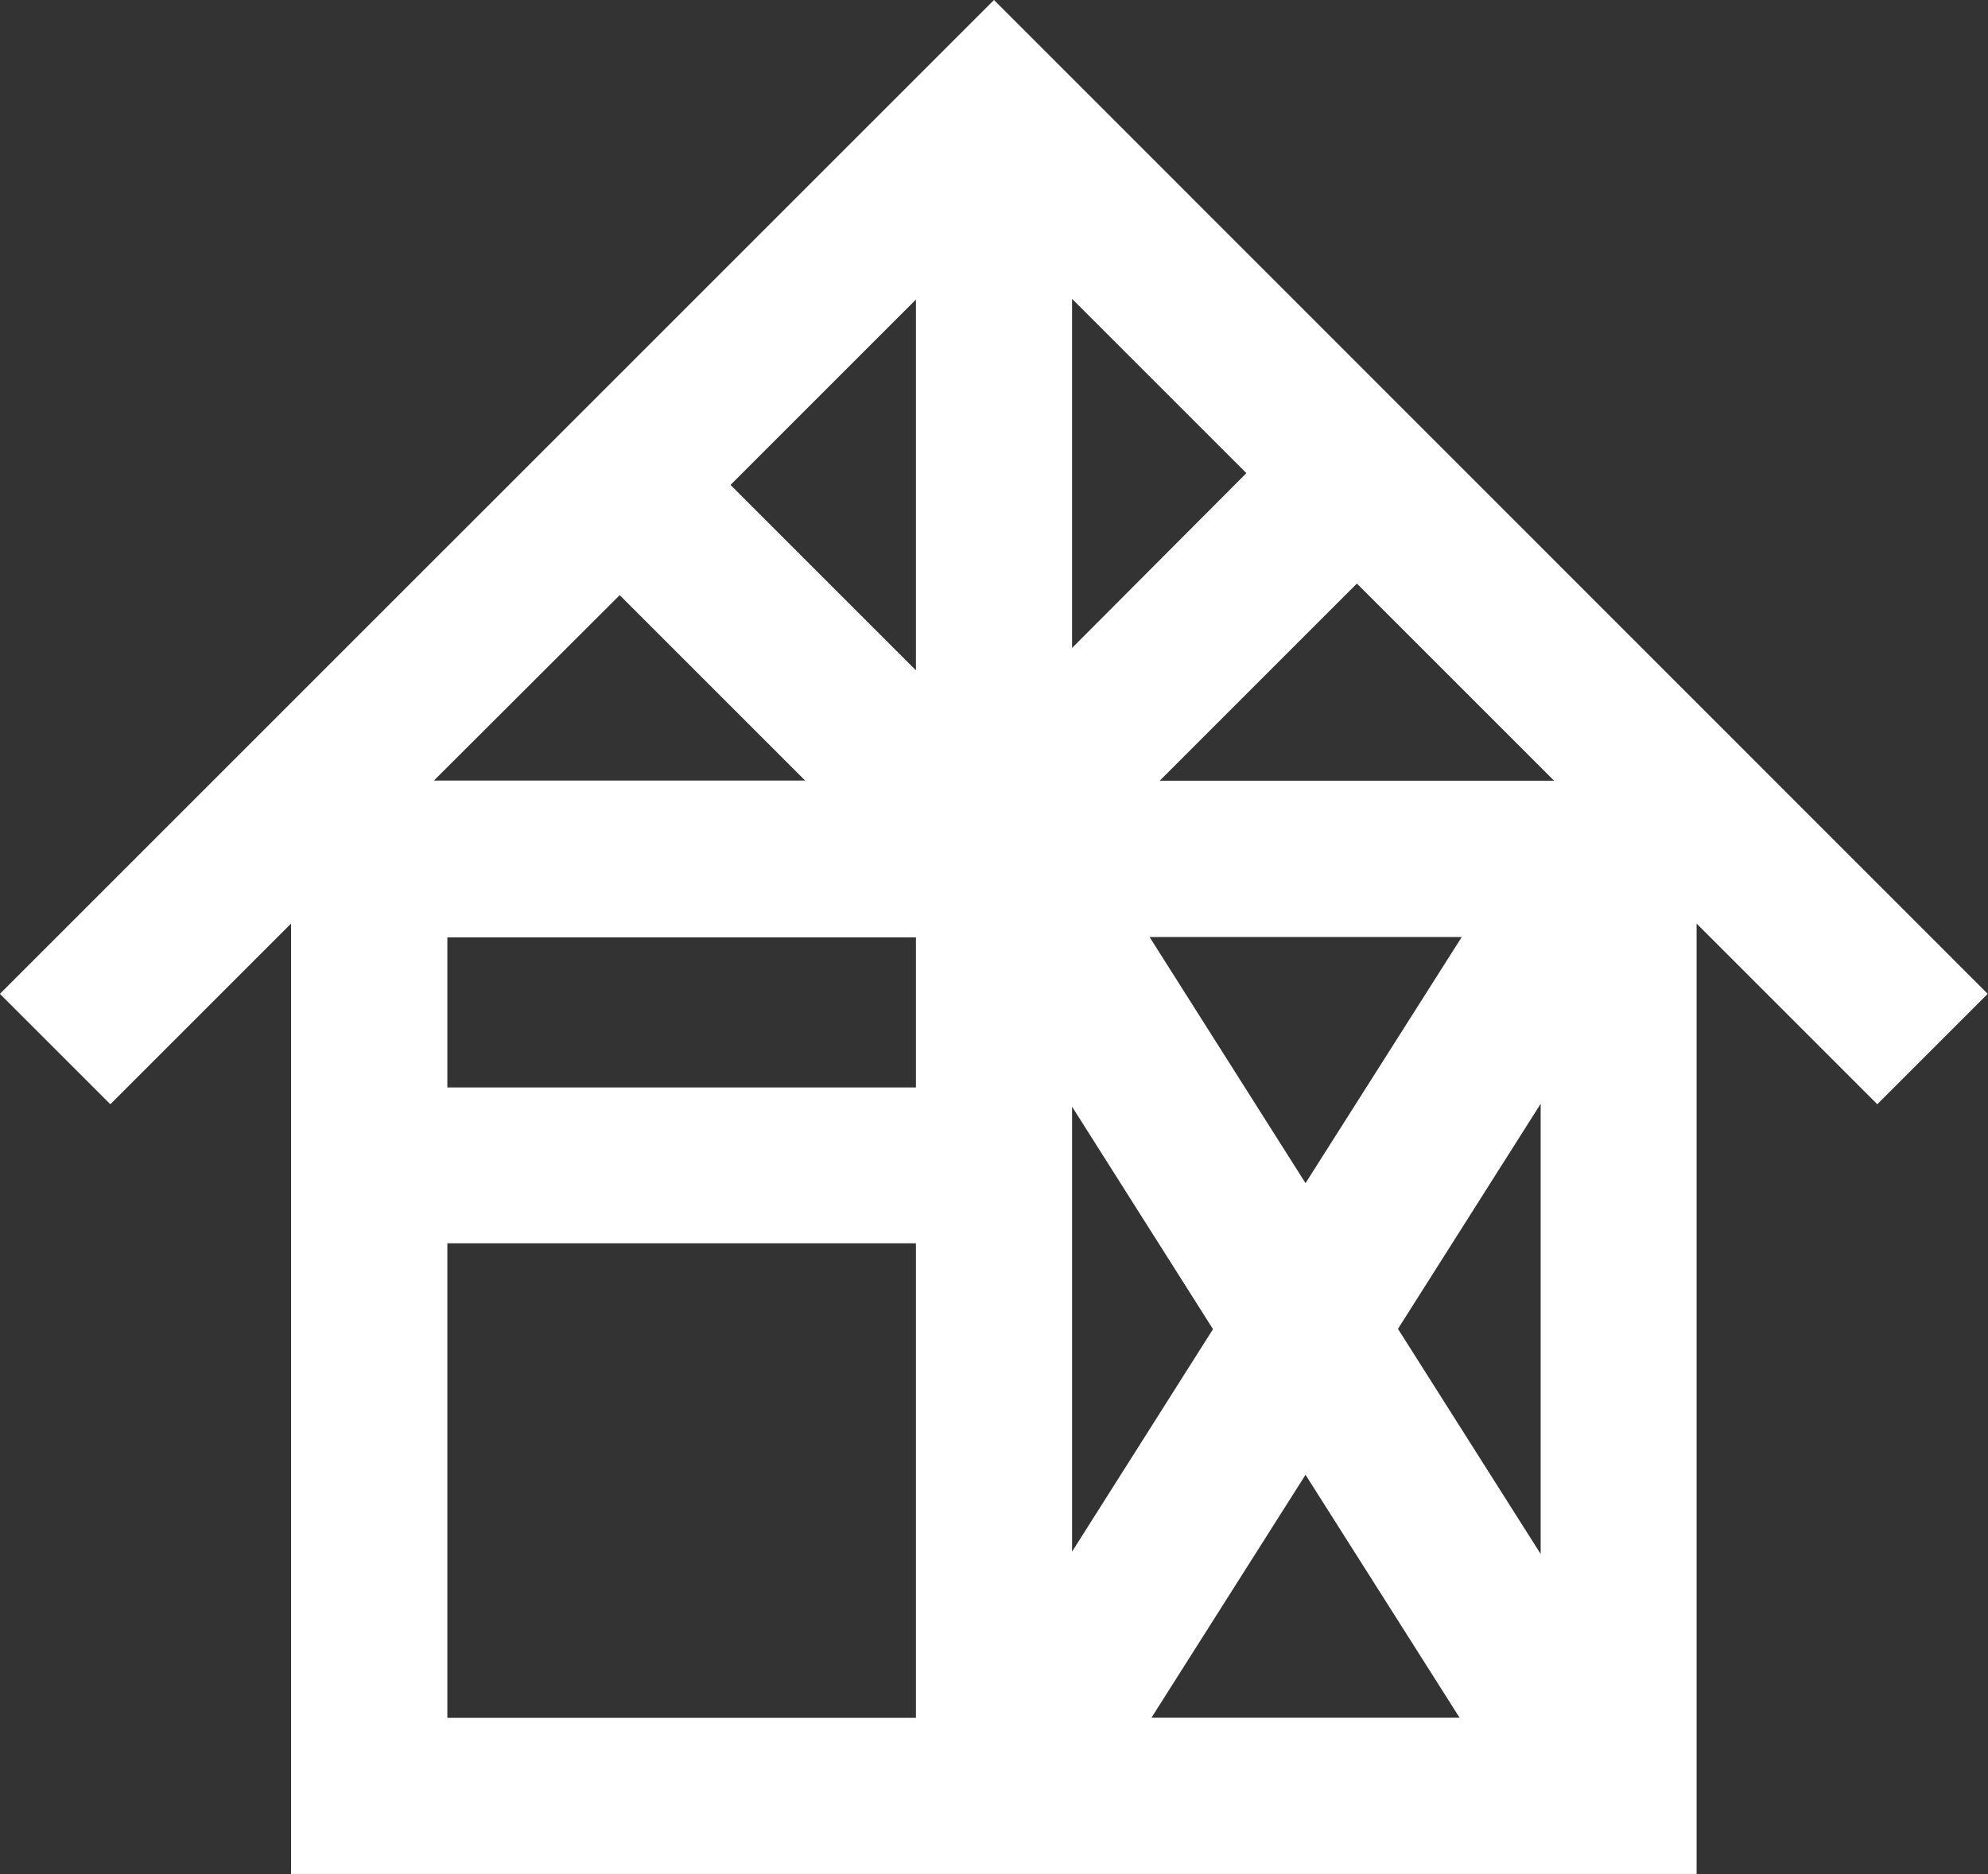 <svg xmlns="http://www.w3.org/2000/svg" width="21.442" height="20.216" viewBox="0 0 21.442 20.216">
  <rect x="0" y="0" width="21.442" height="20.216" fill="#333333" stroke="none"/>
  <path id="パス_55135" data-name="パス 55135" d="M88.022,103.01,77.3,113.731l1.191,1.191,1.949-1.949v10.252H95.6V112.973l1.949,1.949,1.191-1.191Zm-4.037,6.42,2,2H81.981Zm3.195,12.111H82.126v-5.119H87.18Zm0-6.8H82.126v-1.619H87.18Zm0-4.5-2-2,2-2Zm6.883,1.191H89.809l2.127-2.127Zm-.145,8.341-1.539-2.428,1.539-2.428Zm-2.536-4L89.7,113.118h3.367Zm-2.518-9.539,1.88,1.88L88.864,110Zm0,8.714,1.52,2.4-1.52,2.4Zm.856,6.592,1.662-2.621,1.662,2.621Z" transform="translate(-77.301 -103.01)" fill="#fff"/>
</svg>
